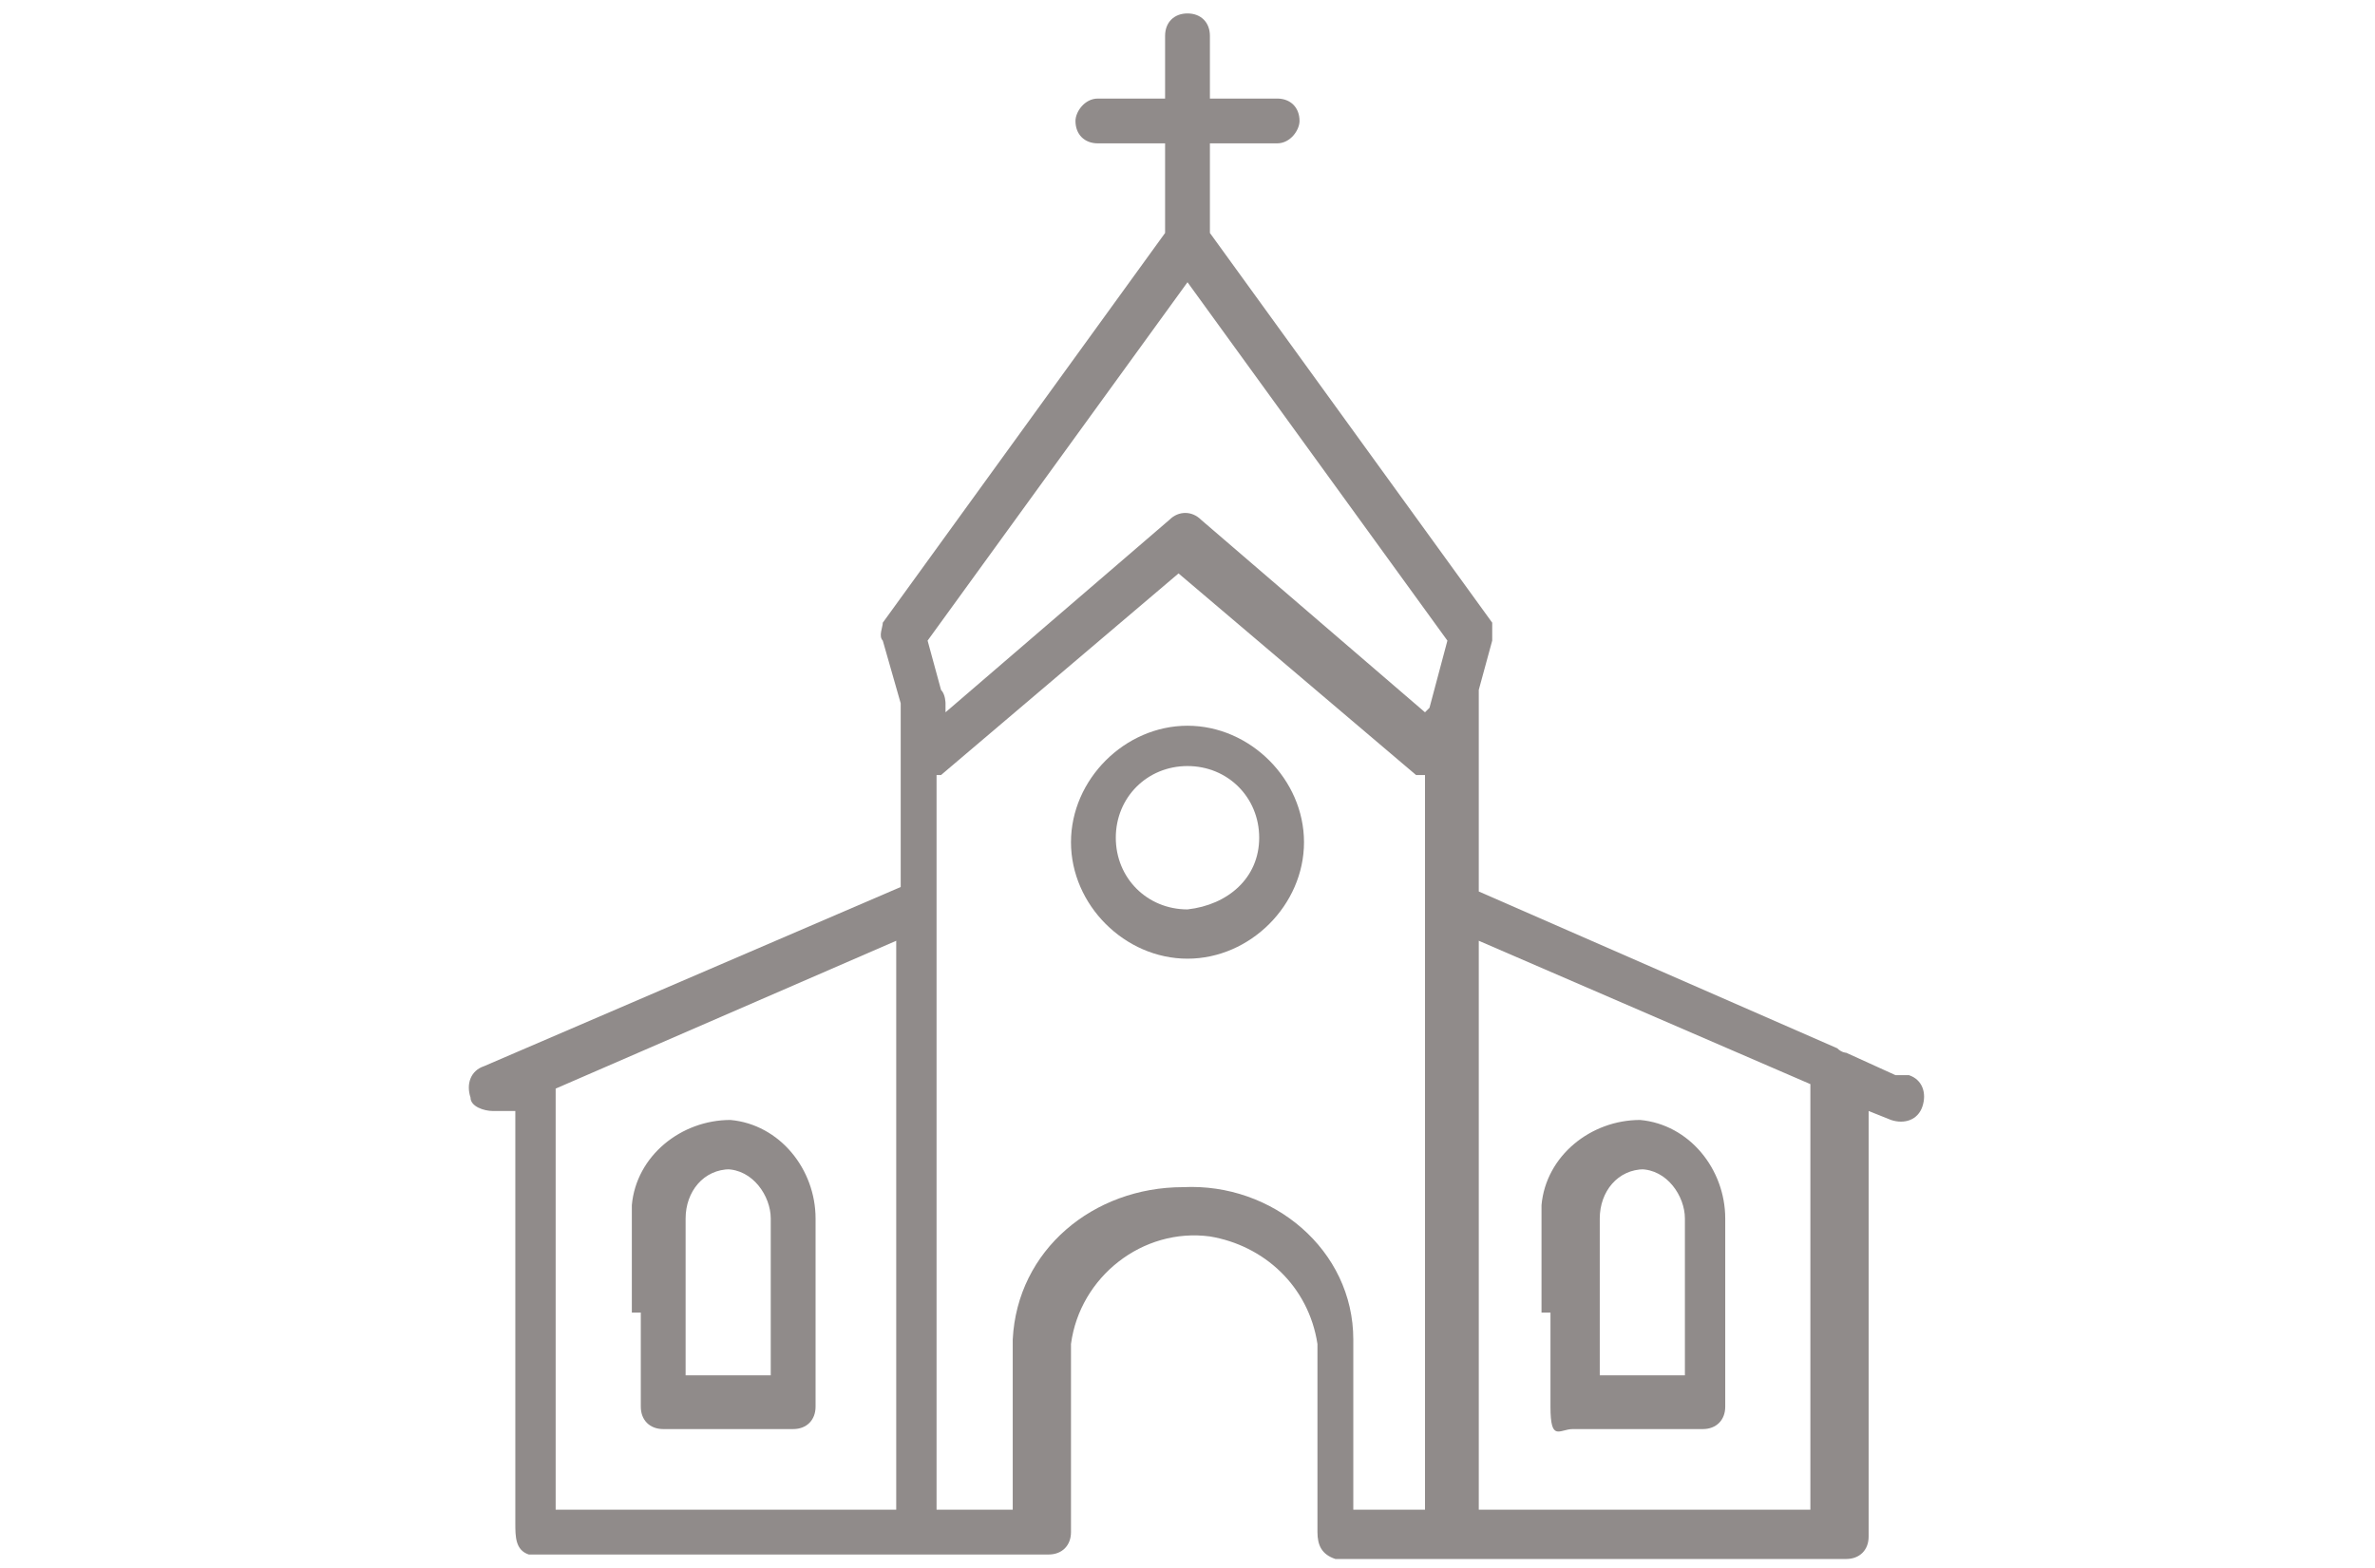 <svg id="_レイヤー_1" data-name="レイヤー_1" xmlns="http://www.w3.org/2000/svg" version="1.1" viewBox="0 0 53 35"><defs><style>.st0{fill:#908b8a}</style></defs><path class="st0" d="M42.3 24l-1.1-.5s-.1 0-.2-.1l-8-3.5v-4.5l.3-1.1v-.4L27 5.2v-2h1.5c.3 0 .5-.3.5-.5 0-.3-.2-.5-.5-.5H27V.8c0-.3-.2-.5-.5-.5s-.5.2-.5.5v1.4h-1.5c-.3 0-.5.3-.5.5 0 .3.2.5.5.5H26v2l-6.3 8.7c0 .1-.1.3 0 .4l.4 1.4v4.1l-9.3 4c-.3.1-.4.4-.3.7 0 .2.3.3.5.3h.5V34c0 .3 0 .6.3.7h11.6c.3 0 .5-.2.5-.5V30c.2-1.5 1.6-2.6 3.1-2.4 1.2.2 2.2 1.1 2.4 2.4v4.2c0 .3.1.5.4.6h11.4c.3 0 .5-.2.5-.5v-9.5l.5.2c.3.1.6 0 .7-.3.1-.3 0-.6-.3-.7zM20 33.7h-7.6v-9.4L20 21v12.7zm12 0h-1.8v-3.8c0-2-1.8-3.5-3.8-3.4-2 0-3.7 1.4-3.8 3.4v3.8h-1.7V17.3h.1l5.3-4.5 5.3 4.5h.2v16.5zm-.2-17.8l-5-4.3c-.2-.2-.5-.2-.7 0l-5 4.3v-.2s0-.2-.1-.3l-.3-1.1 5.8-8 5.8 8-.4 1.5zm8.6 17.8H33V21l7.4 3.2v9.5z"/><path class="st0" d="M34.6 29.3v2.1c0 .8.2.5.5.5H38c.3 0 .5-.2.5-.5v-4.2c0-1.1-.8-2.1-1.9-2.2-1.1 0-2.1.8-2.2 1.9v2.4zm2-3.2c.6 0 1 .6 1 1.1v3.5h-1.9v-3.5c0-.6.4-1.1 1-1.1zm-22.3 3.2v2.1c0 .3.2.5.5.5h2.9c.3 0 .5-.2.5-.5v-4.2c0-1.1-.8-2.1-1.9-2.2-1.1 0-2.1.8-2.2 1.9v2.4zm1.9-3.2c.6 0 1 .6 1 1.1v3.5h-1.9v-3.5c0-.6.4-1.1 1-1.1zm10.3-9.9c-1.4 0-2.6 1.2-2.6 2.6s1.2 2.6 2.6 2.6 2.6-1.2 2.6-2.6c0-1.4-1.2-2.6-2.6-2.6zm0 4.1c-.9 0-1.6-.7-1.6-1.6s.7-1.6 1.6-1.6 1.6.7 1.6 1.6c0 .9-.7 1.5-1.6 1.6z"/></svg>